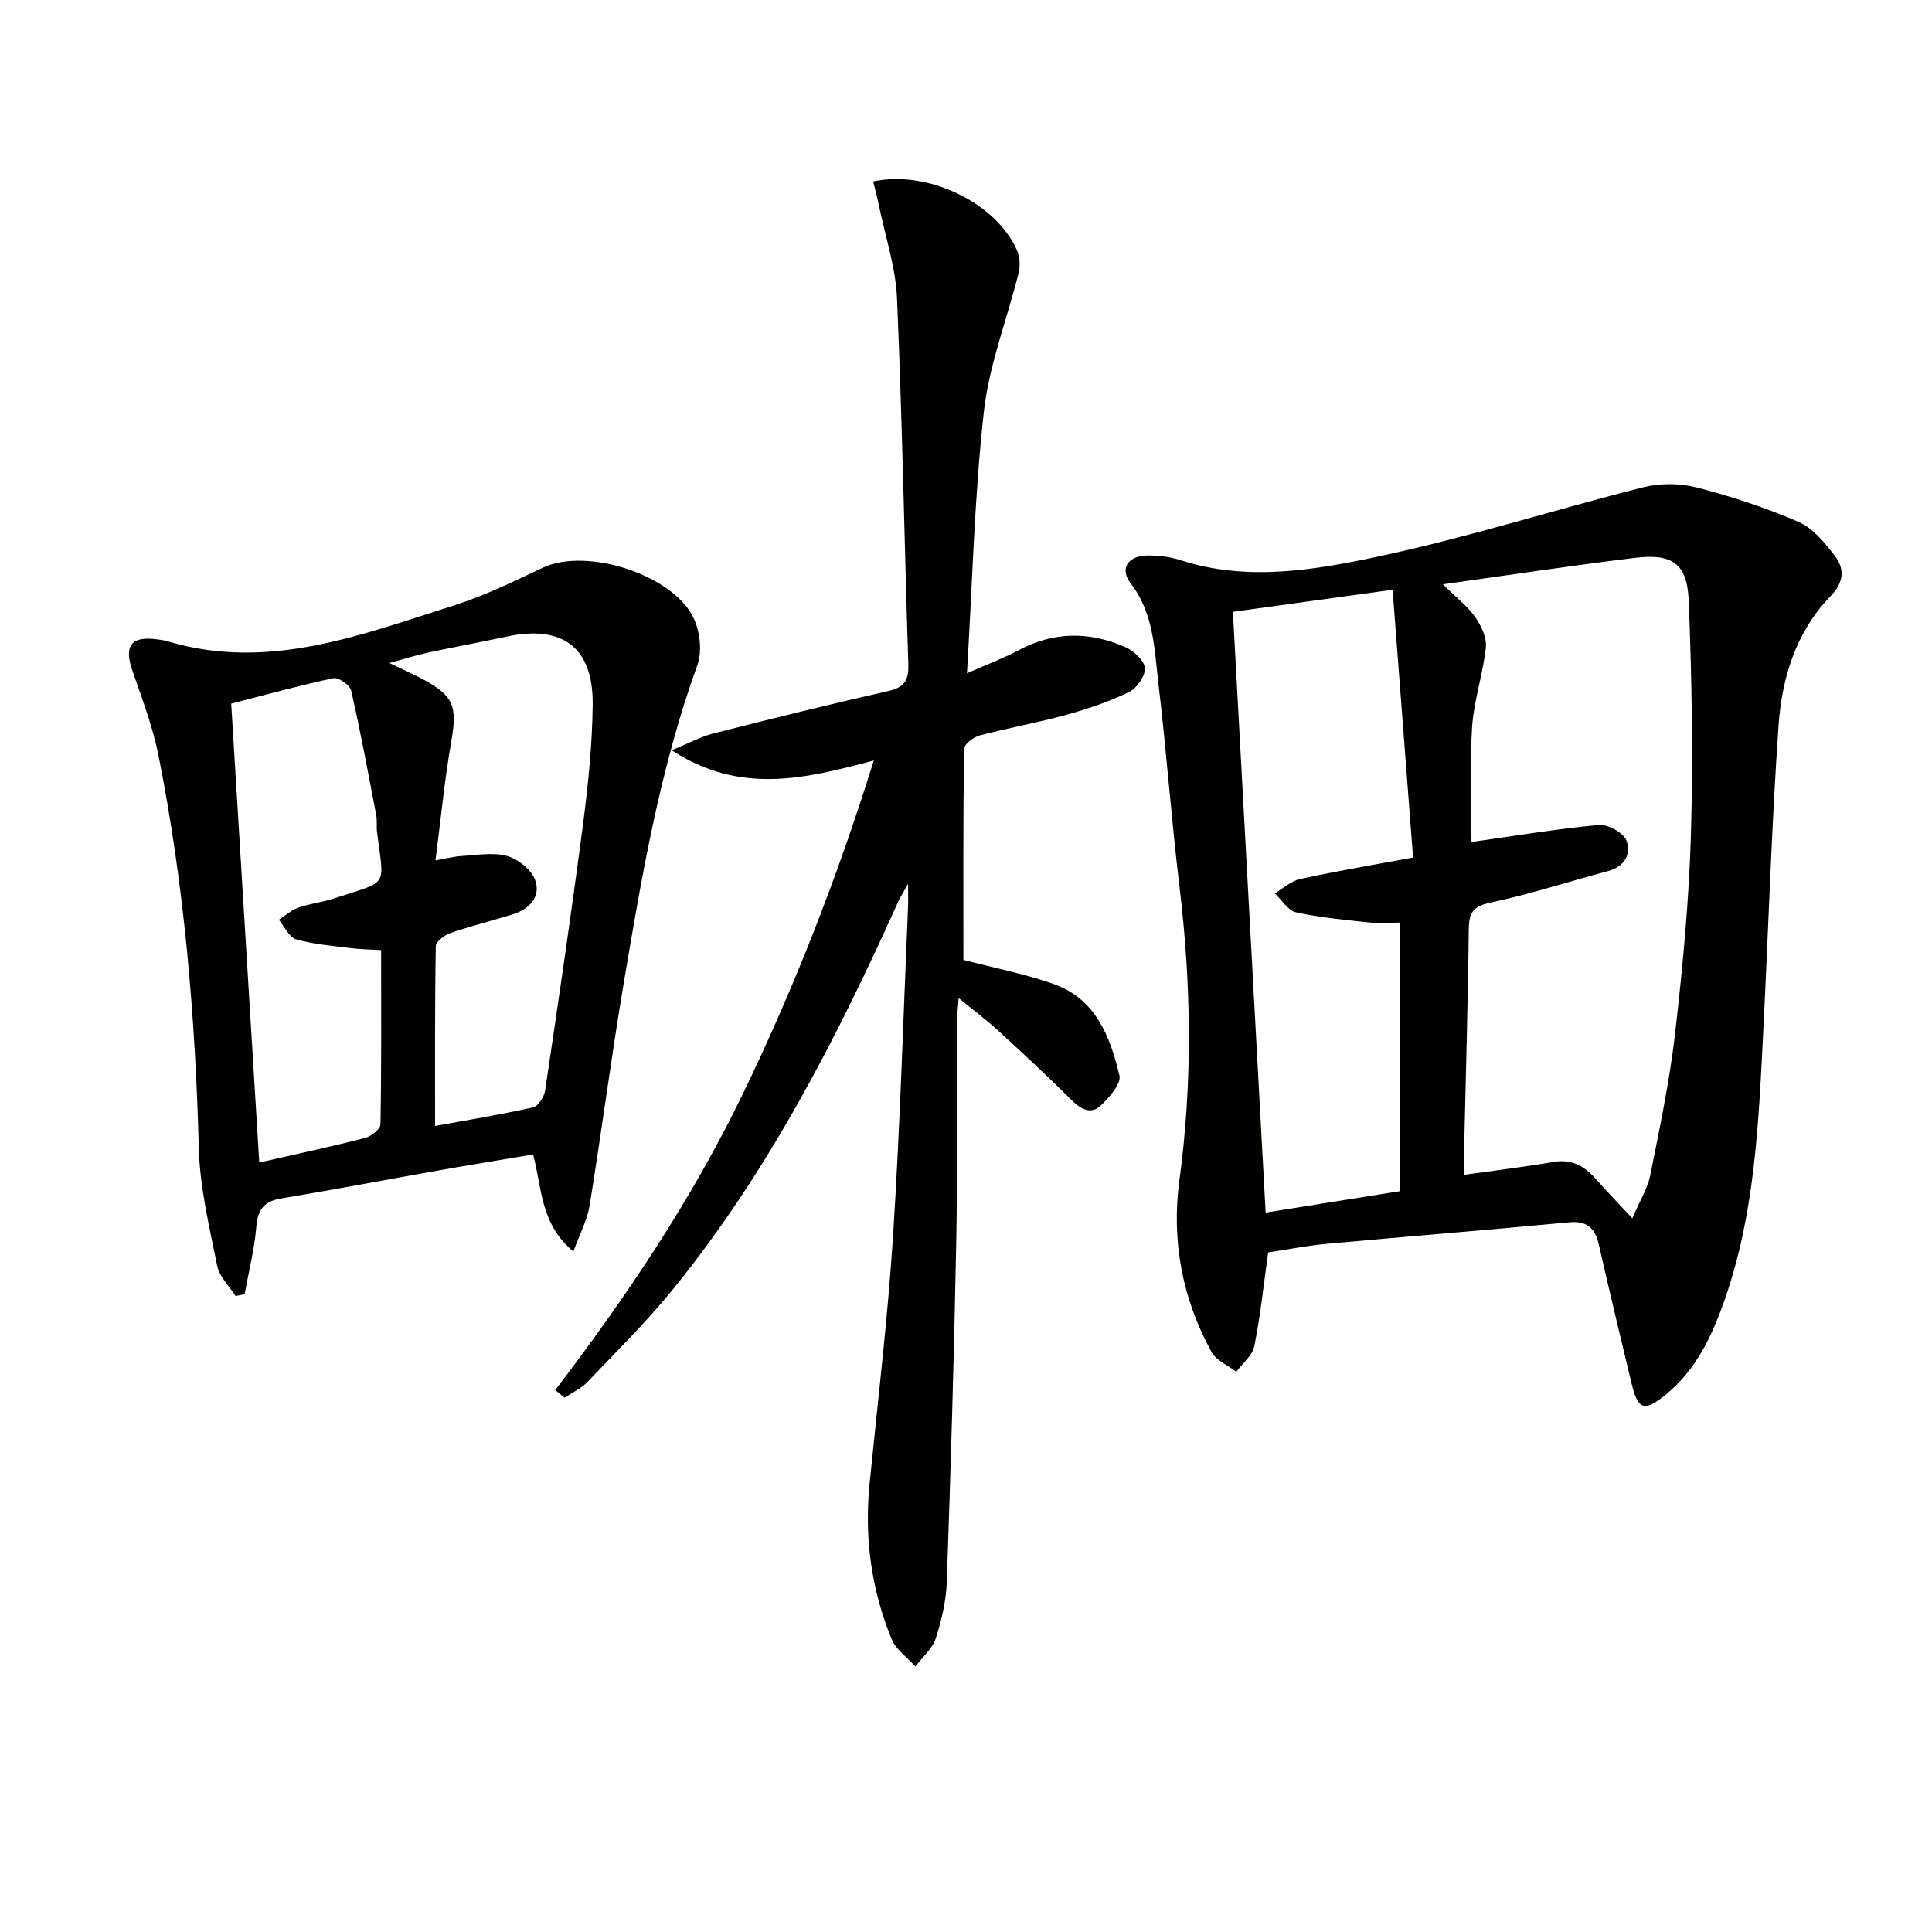 <svg enable-background="new 0 0 400 400" viewBox="0 0 400 400" xmlns="http://www.w3.org/2000/svg"><path d="m262.56 259.3c-.98 6.95-1.61 13.24-2.87 19.41-.39 1.94-2.44 3.55-3.72 5.31-1.75-1.35-4.17-2.33-5.14-4.1-6.08-11.1-8.33-23.07-6.64-35.62 2.73-20.22 2.46-40.4.02-60.63-1.69-14.01-2.7-28.1-4.37-42.11-.85-7.16-.93-14.56-5.76-20.8-2.33-3.02-.55-5.72 3.51-5.75 2.3-.02 4.7.27 6.88.98 13.72 4.43 27.52 2.07 40.88-.77 18.45-3.92 36.5-9.69 54.81-14.32 3.51-.89 7.63-.87 11.13.03 7.19 1.85 14.32 4.19 21.12 7.14 2.97 1.29 5.41 4.32 7.48 7.03 2.09 2.73 1.86 5.49-.93 8.37-7.15 7.38-10.05 16.94-10.73 26.78-1.48 21.21-2.1 42.48-3.19 63.73-.95 18.75-1.73 37.54-8.09 55.49-2.57 7.27-5.84 14.16-11.98 19.2-4.55 3.73-5.86 3.29-7.2-2.35-2.27-9.51-4.58-19.02-6.73-28.56-.78-3.46-2.4-5.04-6.16-4.69-16.86 1.58-33.74 2.95-50.61 4.49-3.91.38-7.8 1.16-11.71 1.74zm75.4-7.05c1.63-3.83 3.18-6.28 3.71-8.94 1.94-9.75 4.01-19.51 5.14-29.37 1.57-13.69 2.88-27.46 3.28-41.23.47-16.1.18-32.25-.46-48.34-.31-7.73-3.4-9.81-11.15-8.87-12.92 1.57-25.8 3.53-39.75 5.47 2.84 2.8 5.13 4.55 6.7 6.8 1.24 1.78 2.41 4.26 2.2 6.28-.59 5.55-2.49 10.98-2.85 16.52-.52 8-.13 16.07-.13 23.76 8.98-1.27 17.63-2.72 26.34-3.53 1.88-.17 5.08 1.57 5.73 3.2 1.08 2.7-.29 5.41-3.74 6.33-8.16 2.18-16.21 4.81-24.46 6.56-3.66.78-4.39 2.19-4.43 5.57-.15 14.47-.59 28.95-.91 43.42-.05 2.39-.01 4.79-.01 7.35 6.64-.94 12.56-1.64 18.44-2.66 3.77-.66 6.4.83 8.75 3.48 2.19 2.48 4.47 4.83 7.6 8.2zm-48.13-61.23c-2.5 0-4.49.18-6.45-.04-5.05-.56-10.14-1-15.07-2.1-1.67-.37-2.93-2.56-4.38-3.92 1.74-1.02 3.37-2.57 5.24-2.97 7.41-1.61 14.89-2.87 23.39-4.45-1.42-18.5-2.82-36.77-4.24-55.44-12.01 1.66-22.58 3.12-33.06 4.57 2.27 41.7 4.52 82.78 6.78 124.38 9.71-1.55 18.77-2.99 27.79-4.43 0-18.77 0-36.87 0-55.6z" fill="#010100"/><path d="m114.95 287.81c14.79-19.38 28.31-39.53 38.91-61.46 10.64-22.01 19.51-44.71 27.05-68.9-14.08 3.75-27.65 7.17-41.84-2.12 3.6-1.47 6.02-2.81 8.61-3.47 12.06-3.06 24.13-6.06 36.27-8.8 3.29-.74 4.21-2.23 4.11-5.43-.81-25.28-1.26-50.57-2.34-75.84-.27-6.37-2.39-12.66-3.69-18.99-.36-1.75-.83-3.48-1.25-5.23 11.23-2.42 25.3 4.32 29.72 14.12.62 1.38.78 3.27.41 4.75-2.37 9.59-6.11 18.99-7.2 28.7-1.96 17.47-2.36 35.11-3.51 54.25 4.59-2.03 7.77-3.19 10.72-4.78 7.3-3.91 14.71-3.88 22.09-.62 1.74.77 3.92 2.78 4.03 4.35.11 1.62-1.69 4.17-3.31 4.95-4.13 1.99-8.56 3.49-12.99 4.71-5.91 1.63-11.98 2.7-17.91 4.27-1.28.34-3.22 1.81-3.23 2.78-.21 14.79-.14 29.59-.14 43.68 6.72 1.76 12.92 2.94 18.79 5.04 8.63 3.09 11.62 10.91 13.52 18.89.4 1.7-2.06 4.49-3.8 6.18-2 1.93-4.08.93-6-.98-4.96-4.91-10.07-9.69-15.22-14.41-2.42-2.22-5.06-4.18-8.27-6.8-.17 2.29-.36 3.69-.37 5.09-.04 15.16.16 30.33-.13 45.49-.45 23.46-1.14 46.91-1.96 70.35-.14 3.92-1.07 7.92-2.3 11.66-.71 2.15-2.75 3.87-4.2 5.78-1.68-1.87-4.02-3.47-4.92-5.66-4.23-10.31-5.67-21.09-4.56-32.21 1.71-17.19 3.78-34.36 4.88-51.6 1.44-22.57 2.1-45.18 3.08-67.78.05-1.16.01-2.32.01-4.76-1.06 1.88-1.61 2.7-2.01 3.6-12.73 28.29-26.83 55.8-46.45 80.06-5.53 6.84-11.84 13.06-17.92 19.45-1.29 1.36-3.13 2.18-4.72 3.26-.67-.53-1.31-1.05-1.96-1.57z" fill="#010100"/><path d="m118.71 259.12c-6.85-5.73-6.48-13.05-8.33-20.1-6.39 1.08-12.86 2.12-19.31 3.26-10.94 1.93-21.86 4.02-32.82 5.84-3.57.59-4.88 2.27-5.18 5.86-.39 4.69-1.58 9.32-2.42 13.98-.63.12-1.25.25-1.88.37-1.31-2.07-3.35-4-3.8-6.24-1.62-8.08-3.6-16.25-3.81-24.43-.72-27.29-3.01-54.39-8.33-81.18-1.19-5.98-3.39-11.77-5.4-17.56-1.82-5.23-.31-7.3 5.17-6.54.66.09 1.33.16 1.96.35 20.93 6.32 40.18-1.29 59.53-7.42 6.3-2 12.32-4.96 18.33-7.79 9.08-4.28 27.23 1.53 31.3 10.69 1.22 2.76 1.66 6.71.67 9.47-7.73 21.34-11.5 43.57-15.24 65.79-2.59 15.36-4.6 30.83-7.09 46.21-.5 2.95-2.01 5.74-3.35 9.44zm-28.63-26c6.39-1.17 13.37-2.31 20.27-3.85 1.08-.24 2.33-2.21 2.52-3.52 2.73-18.36 5.44-36.73 7.84-55.14 1.07-8.21 1.92-16.52 2-24.79.11-11.78-6.27-16.49-17.76-14.03-5.51 1.18-11.05 2.2-16.55 3.37-2.14.46-4.22 1.14-7.77 2.11 3.14 1.52 4.91 2.3 6.62 3.2 6.74 3.55 7.47 5.73 6.17 13.12-1.38 7.9-2.14 15.92-3.26 24.55 2.36-.41 3.93-.84 5.52-.92 3.13-.17 6.46-.81 9.34.01 2.29.66 5.04 2.87 5.79 5.02 1.2 3.42-1.19 5.98-4.64 7.05-4.27 1.33-8.62 2.39-12.83 3.85-1.25.43-3.1 1.79-3.11 2.75-.22 12.27-.15 24.54-.15 37.22zm-36.4 7.57c8-1.82 14.97-3.31 21.87-5.08 1.28-.33 3.2-1.81 3.22-2.8.22-11.93.14-23.88.14-36.1-2.44-.15-4.42-.17-6.37-.42-3.77-.48-7.63-.77-11.25-1.82-1.45-.42-2.38-2.64-3.55-4.04 1.36-.87 2.61-2.02 4.09-2.54 2.33-.82 4.86-1.06 7.21-1.84 11.64-3.85 10.48-2.01 9.02-13.81-.14-1.15.05-2.35-.17-3.49-1.65-8.62-3.24-17.25-5.19-25.8-.26-1.12-2.62-2.76-3.66-2.54-6.94 1.47-13.79 3.38-21.17 5.27 1.94 31.67 3.86 63.08 5.81 95.01z" fill="#010100"/></svg>